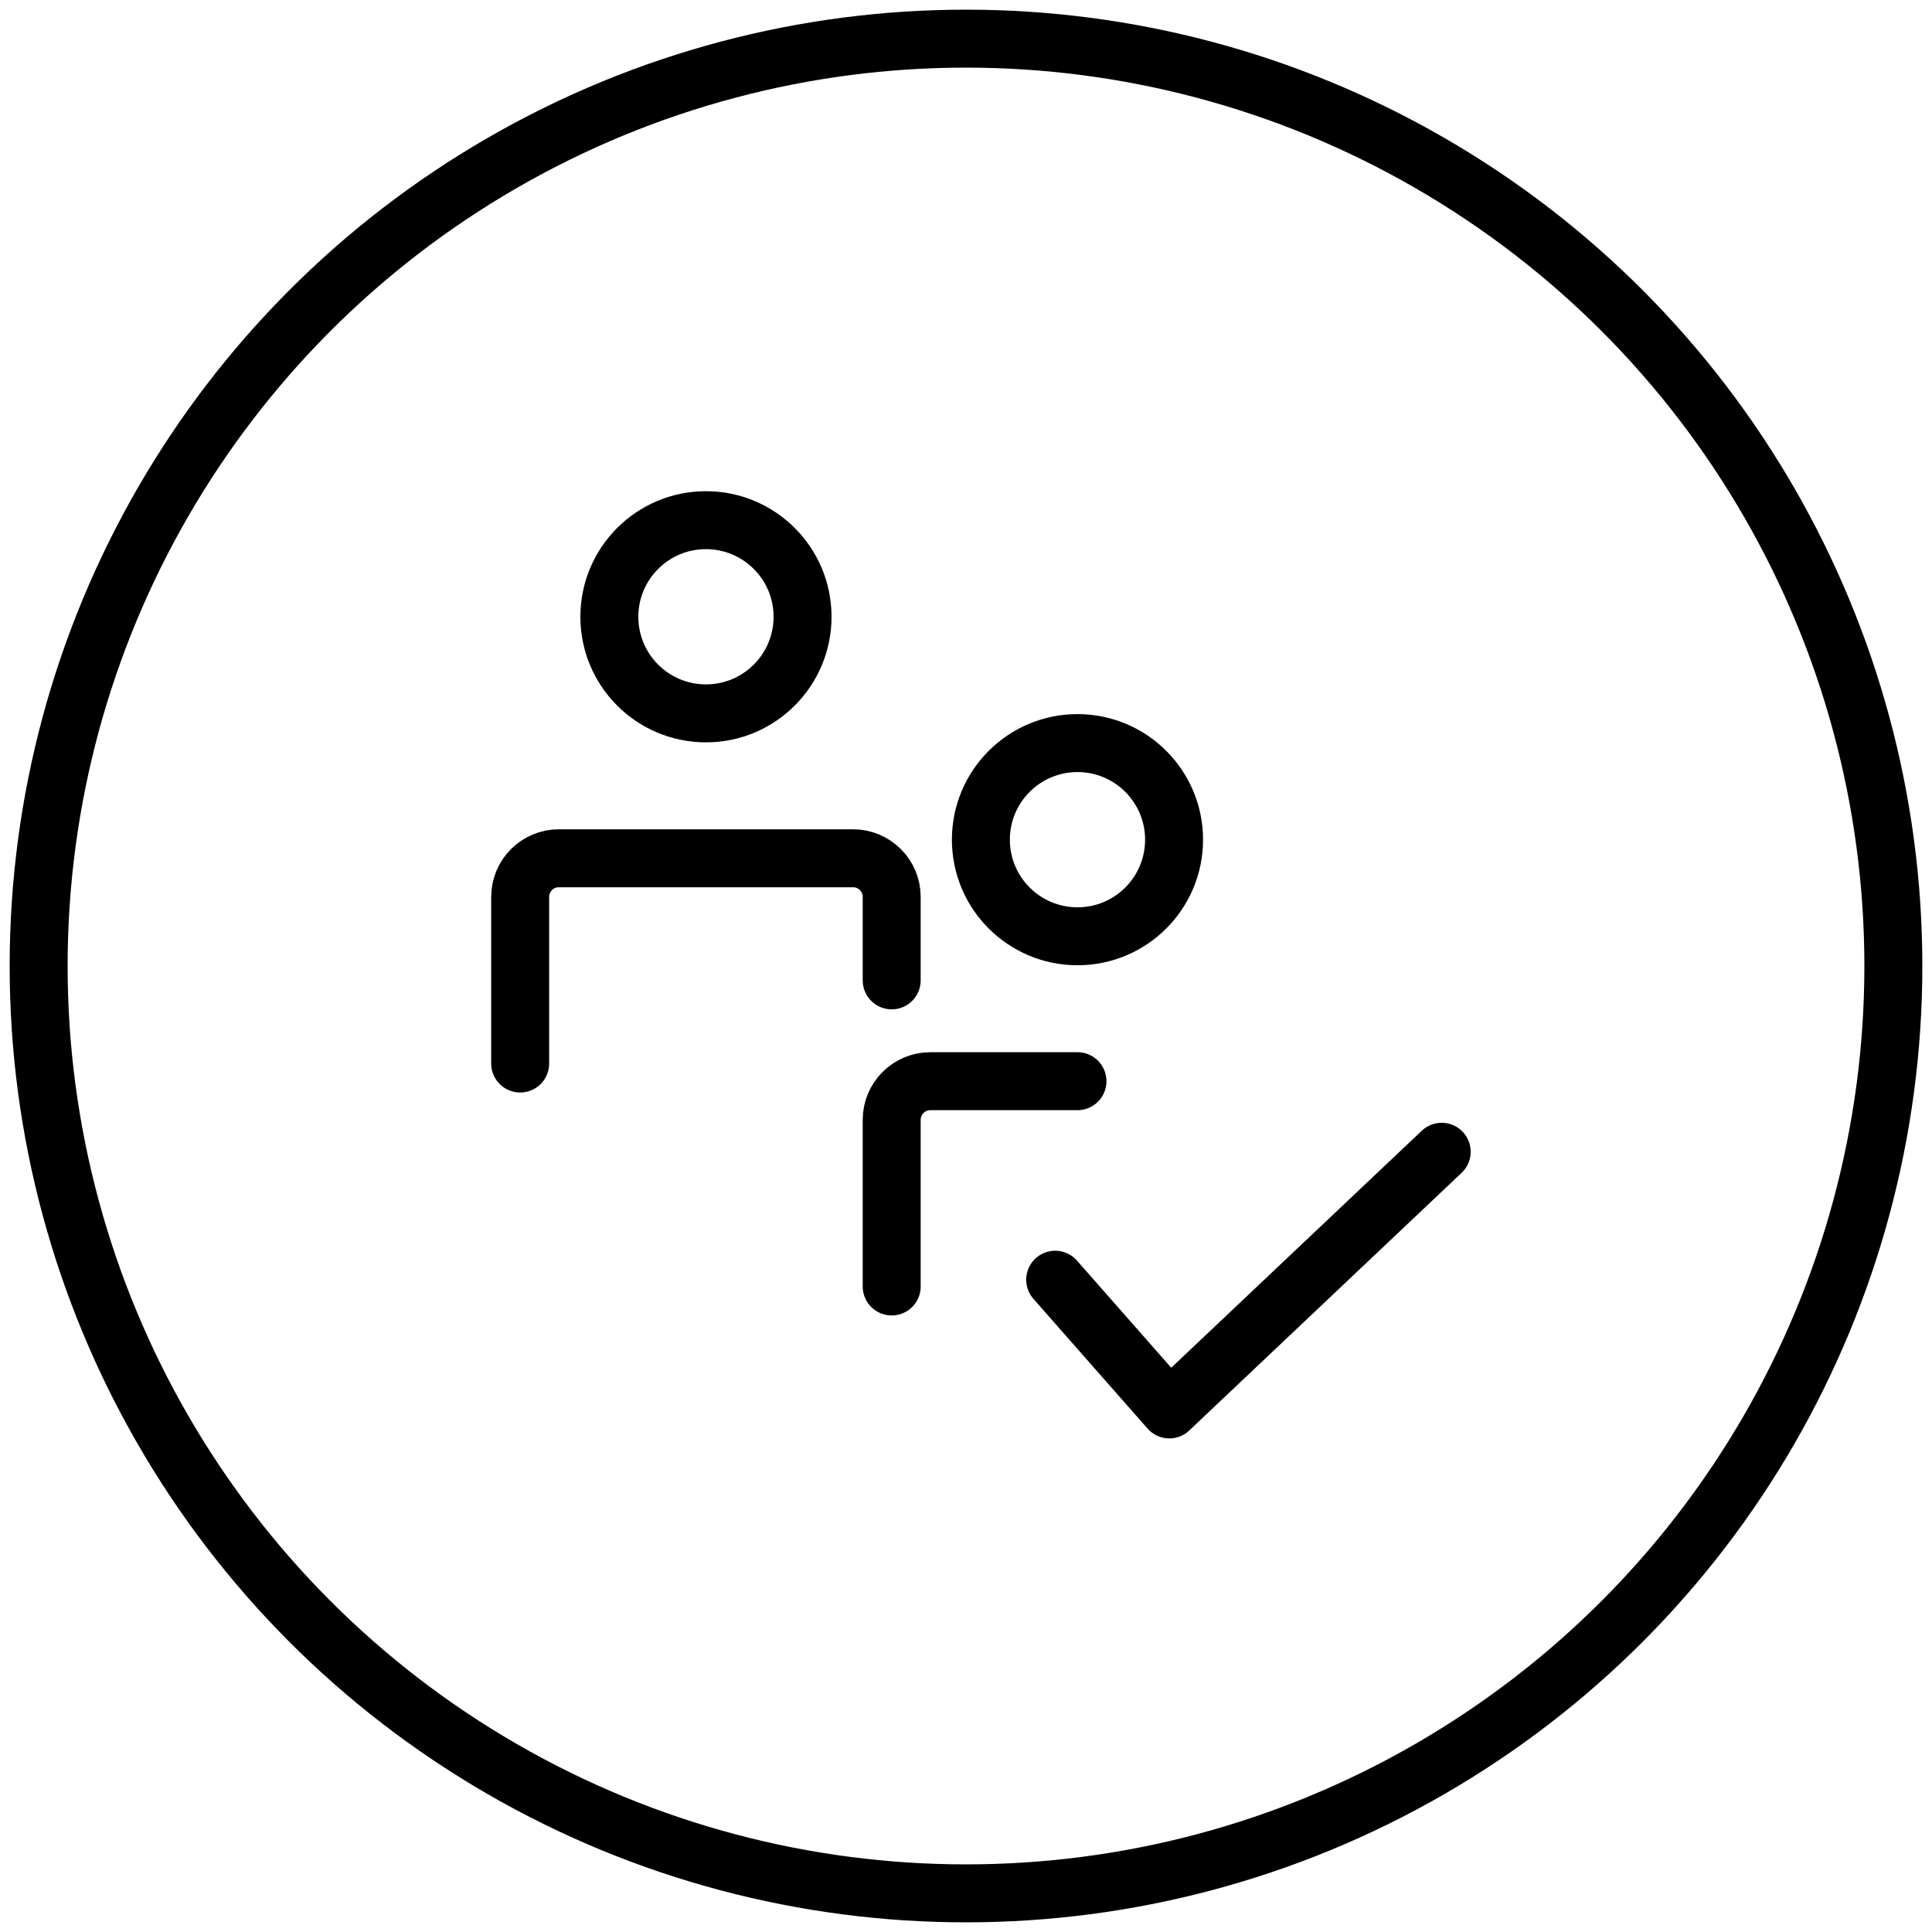 <?xml version="1.0" encoding="UTF-8"?>
<svg width="50px" height="50px" viewBox="0 0 50 50" version="1.1" xmlns="http://www.w3.org/2000/svg" xmlns:xlink="http://www.w3.org/1999/xlink">
    <title>templates/coza/ink copy 4 2</title>
    <g id="Short-term-insurance" stroke="none" stroke-width="1" fill="none" fill-rule="evenodd" stroke-linecap="round" stroke-linejoin="round">
        <g id="UC1_Car-Insurance" transform="translate(-319, -871)" stroke="#000000" stroke-width="1.5">
            <g id="templates/coza/ink-copy-4" transform="translate(320, 872)">
                <circle id="outline" cx="24" cy="24" r="24"></circle>
                <g id="icon" transform="translate(12.462, 12.462)">
                    <path d="M-1.77635684e-15,14.062 L-1.77635684e-15,9.75 C-1.95501452e-15,9.198 0.448,8.75 1,8.75 L8.615,8.75 C9.168,8.75 9.615,9.198 9.615,9.75 L9.615,11.91 L9.615,11.91" id="Path-5-Copy-2"></path>
                    <circle id="Oval-Copy" cx="4.808" cy="2.5" r="2.5"></circle>
                    <path d="M9.615,19.832 L9.615,15.519 C9.615,14.967 10.063,14.519 10.615,14.519 L14.423,14.519 L14.423,14.519" id="Path-5-Copy-2"></path>
                    <circle id="Oval-Copy" cx="14.423" cy="8.269" r="2.5"></circle>
                    <polyline id="Path-2" points="13.846 19.657 16.8 23.014 23.849 16.346"></polyline>
                </g>
            </g>
        </g>
    </g>
</svg>